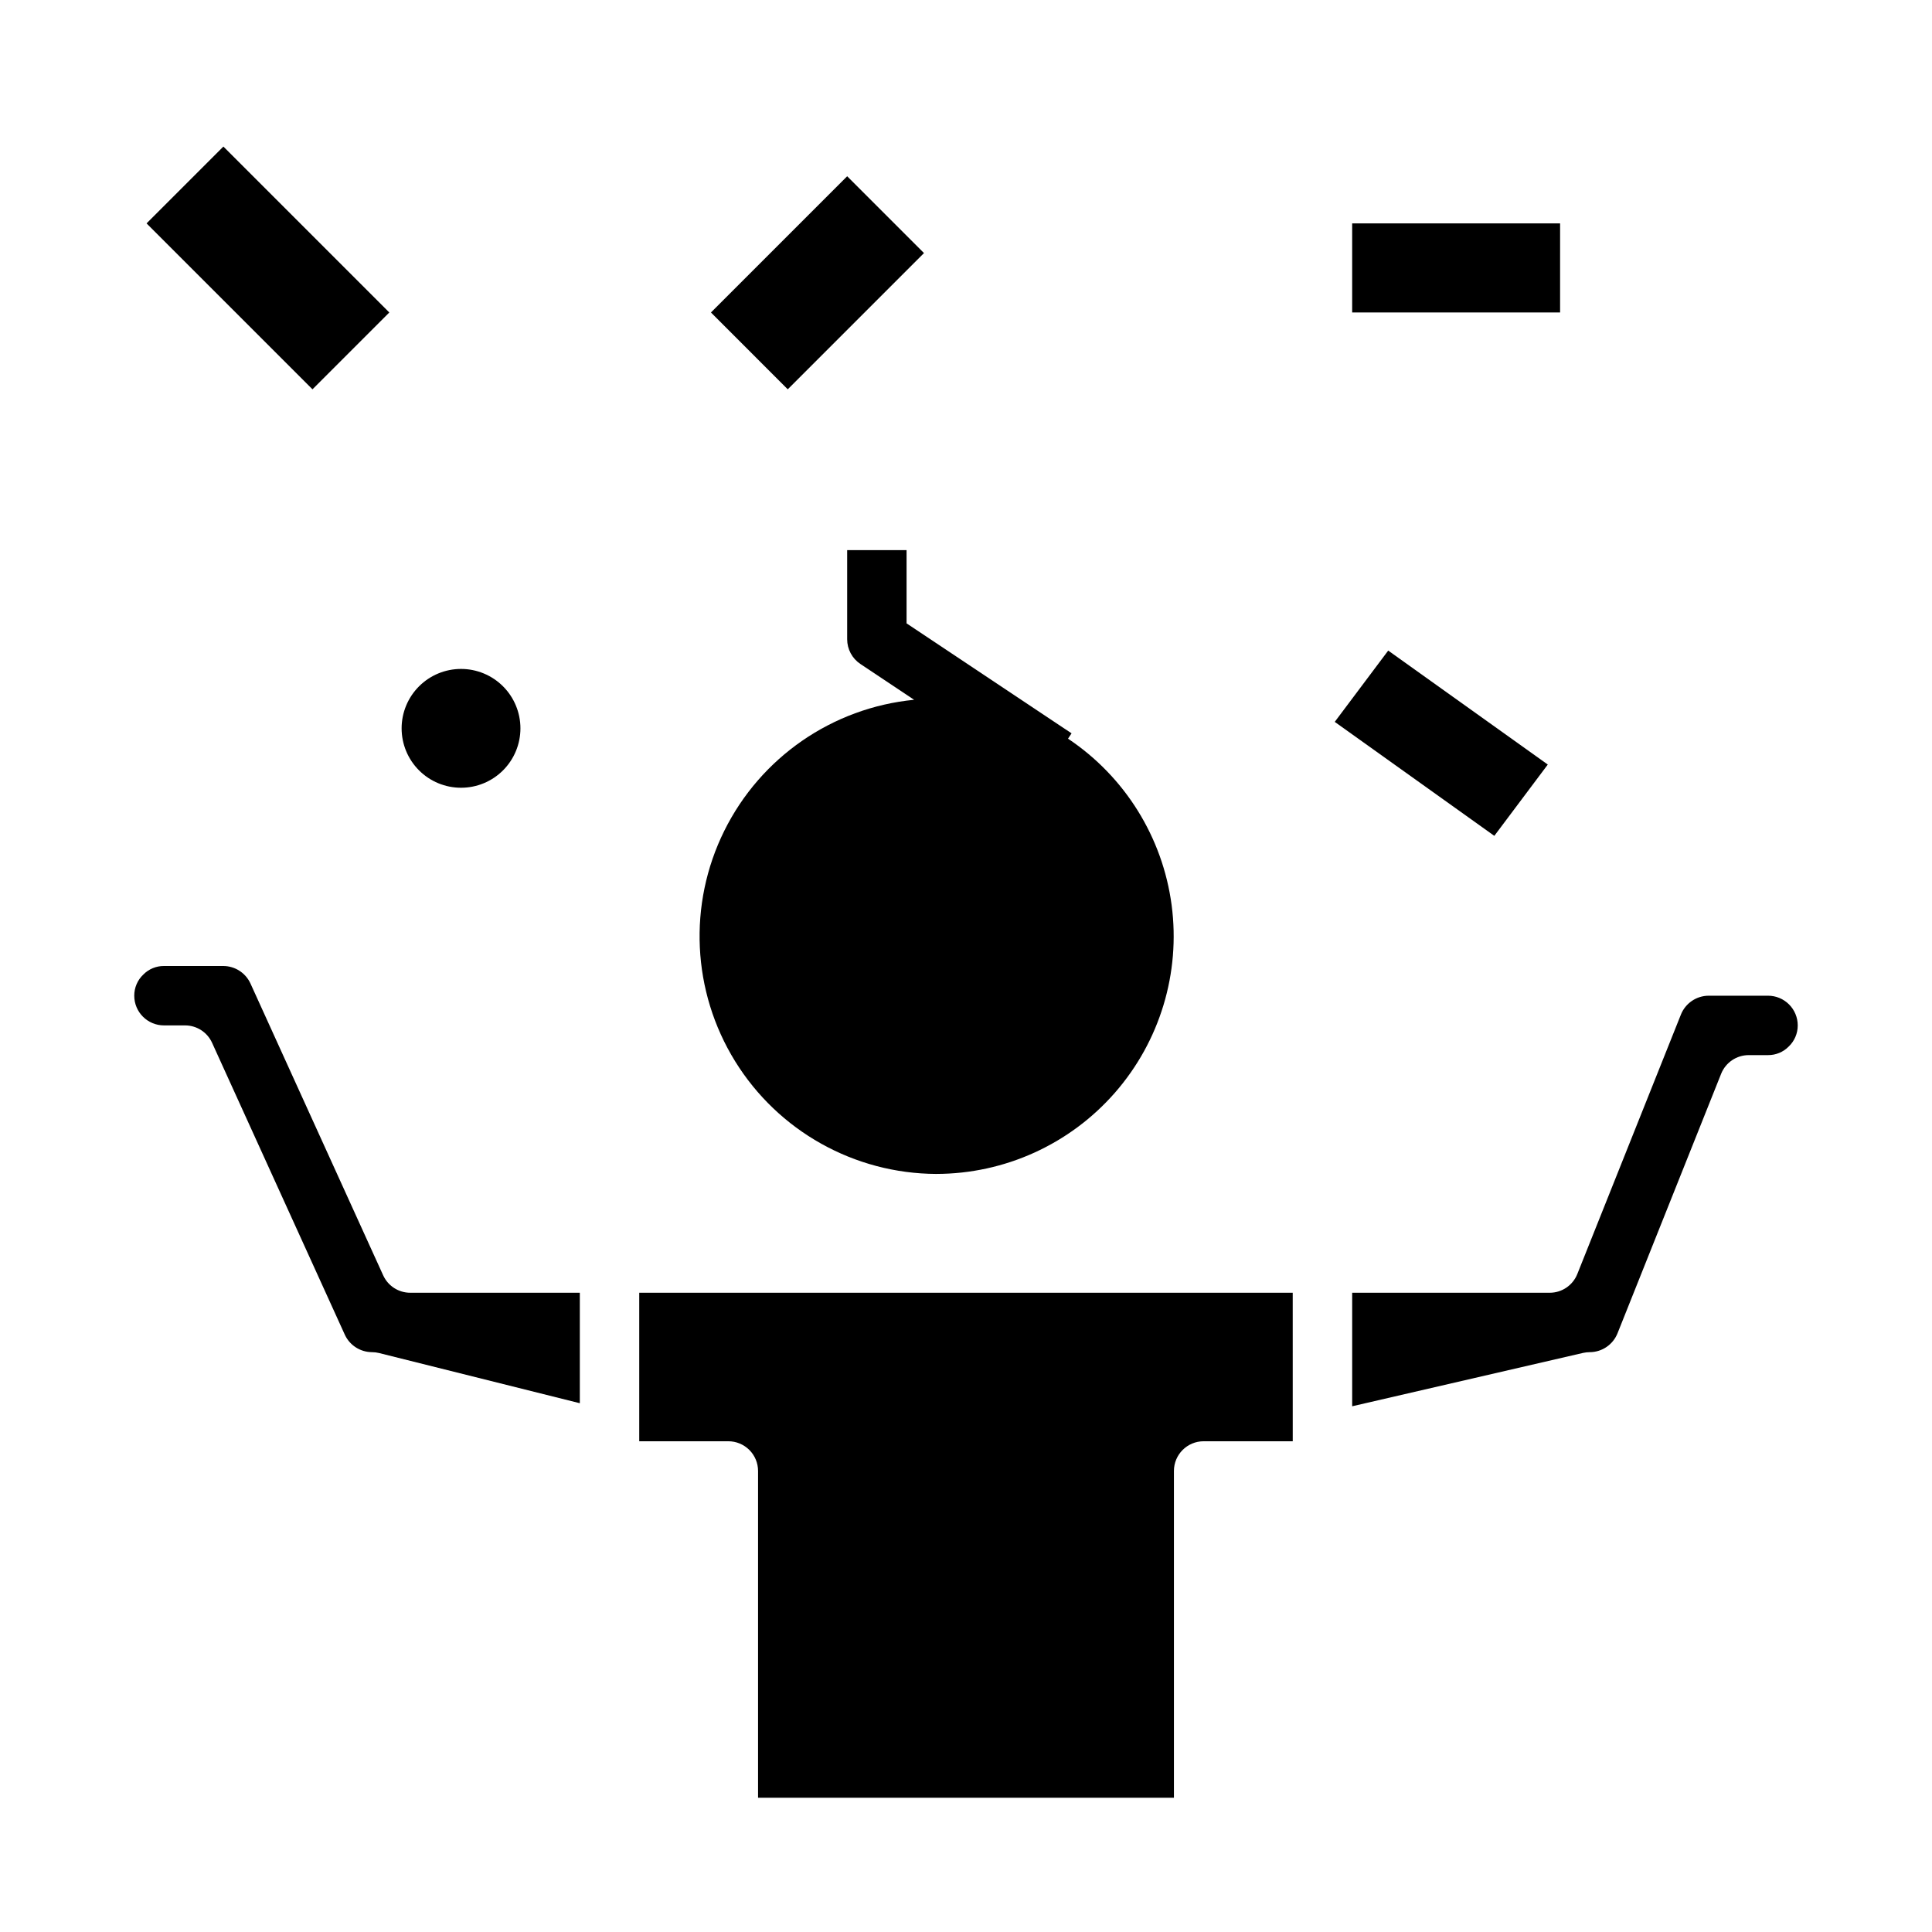 <?xml version="1.0" encoding="UTF-8"?>
<!-- Uploaded to: SVG Repo, www.svgrepo.com, Generator: SVG Repo Mixer Tools -->
<svg fill="#000000" width="800px" height="800px" version="1.1" viewBox="144 144 512 512" xmlns="http://www.w3.org/2000/svg">
 <g>
  <path d="m368.51 190.71 20.355 20.359-36.102 36.102-20.355-20.359z"/>
  <path d="m557.44 226.81h-55.102v-23.613h55.105z"/>
  <path d="m203.2 182.84 43.973 43.973-20.359 20.359-43.973-43.973z"/>
  <path d="m511.89 316.41 42.289 30.203-14.168 18.895-42.289-30.203z"/>
  <path d="m281.92 337.02c0 4.176-1.66 8.18-4.609 11.133-2.953 2.953-6.957 4.609-11.133 4.609s-8.184-1.656-11.133-4.609c-2.953-2.953-4.613-6.957-4.613-11.133 0-4.176 1.66-8.18 4.613-11.133 2.949-2.953 6.957-4.613 11.133-4.613s8.18 1.66 11.133 4.613c2.949 2.953 4.609 6.957 4.609 11.133z"/>
  <path d="m244.47 502.57c-0.629-0.156-1.27-0.234-1.914-0.234-3.078-0.02-5.867-1.809-7.164-4.598l-35.188-77.383c-1.277-2.809-4.078-4.613-7.164-4.613h-5.59c-4.348 0-7.871-3.523-7.871-7.871-0.008-2.125 0.863-4.156 2.41-5.613 1.441-1.461 3.41-2.273 5.461-2.258h15.746c3.074 0.016 5.863 1.805 7.164 4.598l35.188 77.383v-0.004c1.277 2.809 4.078 4.613 7.164 4.613h44.949v29.277zm242.12 23.379h-23.613c-4.348 0-7.875 3.527-7.875 7.875v86.59h-110.21v-86.59c0-2.09-0.828-4.09-2.305-5.566-1.477-1.477-3.481-2.309-5.566-2.309h-23.617v-39.359h173.18zm131.42-104.59c-1.441 1.461-3.414 2.273-5.465 2.258h-5.117c-3.219 0-6.117 1.961-7.312 4.953l-27.449 68.746c-1.195 3.019-4.106 5.008-7.352 5.023-0.598 0-1.191 0.066-1.773 0.195l-61.203 14.145v-30.086h52.348c3.223 0.004 6.117-1.961 7.312-4.949l27.449-68.746c1.195-3.019 4.109-5.008 7.356-5.023h15.742c2.09 0 4.09 0.828 5.566 2.305 1.477 1.477 2.305 3.481 2.305 5.566 0.008 2.125-0.867 4.156-2.406 5.613z"/>
  <path d="m392.12 455.1c18.133-0.016 35.375-7.848 47.32-21.488 11.941-13.637 17.43-31.766 15.055-49.738s-12.383-34.051-27.461-44.121l0.945-1.41-43.73-29.148v-19.406h-15.742v23.617c0 2.633 1.312 5.09 3.5 6.551l14.242 9.492c-21.637 2.113-40.652 15.238-50.305 34.719-9.652 19.48-8.574 42.562 2.856 61.059 11.426 18.496 31.582 29.789 53.32 29.875z"/>
 </g>
</svg>
